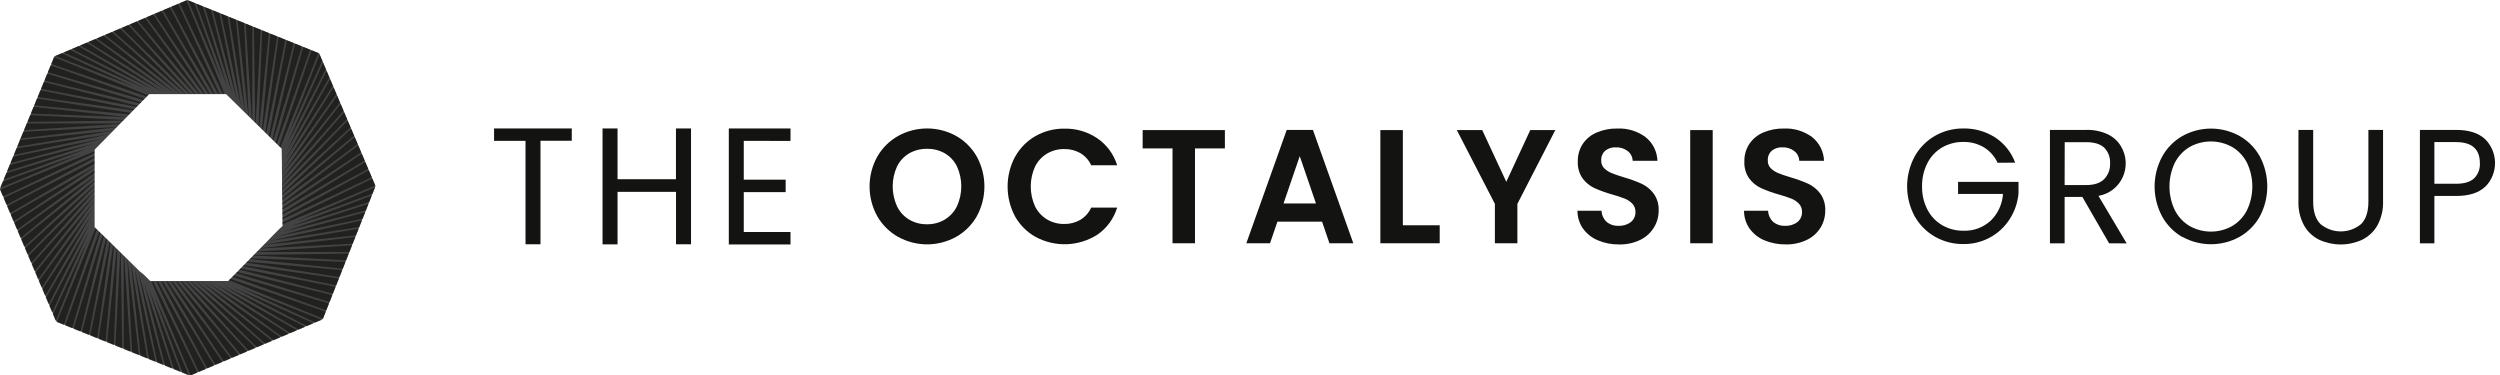 <svg xmlns="http://www.w3.org/2000/svg" width="253" height="38" viewBox="0 0 253 38" fill="none"><g clip-path="url(#clip0_1807_15)"><path d="M57.864 13V14.245H54.697V24.721H53.182V14.254H50V13H57.864Z" fill="#131311"></path><path d="M69.931 13V24.721H68.413V19.415H62.495V24.73H60.977V13H62.495V18.137H68.407V13H69.931Z" fill="#131311"></path><path d="M75.27 14.254V18.182H79.509V19.445H75.27V23.479H80V24.742H73.756V13H80V14.263L75.27 14.254Z" fill="#131311"></path><path d="M90.895 23.978C90.017 23.486 89.287 22.763 88.783 21.887C88.27 20.965 88 19.925 88 18.868C88 17.81 88.27 16.77 88.783 15.848C89.287 14.971 90.017 14.248 90.895 13.755C91.793 13.259 92.801 13 93.825 13C94.848 13 95.856 13.259 96.754 13.755C97.629 14.248 98.353 14.971 98.852 15.848C99.357 16.773 99.623 17.812 99.623 18.868C99.623 19.924 99.357 20.963 98.852 21.887C98.352 22.765 97.623 23.488 96.746 23.978C95.85 24.471 94.845 24.73 93.825 24.73C92.804 24.73 91.799 24.471 90.904 23.978H90.895ZM95.624 22.209C96.151 21.892 96.575 21.426 96.845 20.87C97.133 20.238 97.283 19.551 97.283 18.856C97.283 18.161 97.133 17.473 96.845 16.842C96.575 16.291 96.15 15.831 95.624 15.521C95.075 15.207 94.452 15.048 93.822 15.061C93.187 15.049 92.561 15.207 92.008 15.521C91.479 15.83 91.052 16.29 90.781 16.842C90.49 17.476 90.34 18.166 90.34 18.865C90.341 19.564 90.492 20.254 90.784 20.888C91.055 21.445 91.481 21.91 92.011 22.226C92.562 22.546 93.189 22.708 93.825 22.695C94.457 22.704 95.079 22.538 95.624 22.215V22.209Z" fill="#131311"></path><path d="M102.737 15.848C103.222 14.975 103.937 14.254 104.802 13.764C105.694 13.261 106.701 13.004 107.723 13.018C108.908 12.992 110.072 13.336 111.056 14.002C112.009 14.655 112.714 15.614 113.057 16.724H110.428C110.196 16.209 109.813 15.78 109.329 15.494C108.831 15.214 108.267 15.072 107.697 15.085C107.081 15.075 106.474 15.238 105.944 15.553C105.425 15.868 105.008 16.326 104.741 16.874C104.458 17.502 104.311 18.183 104.311 18.872C104.311 19.561 104.458 20.243 104.741 20.87C105.007 21.42 105.425 21.881 105.944 22.197C106.474 22.513 107.081 22.675 107.697 22.666C108.268 22.678 108.833 22.533 109.329 22.247C109.813 21.958 110.196 21.525 110.428 21.008H113.057C112.719 22.122 112.017 23.085 111.065 23.742C110.133 24.338 109.061 24.674 107.958 24.714C106.855 24.754 105.762 24.497 104.79 23.969C103.928 23.485 103.213 22.771 102.725 21.905C102.229 20.976 101.969 19.938 101.969 18.882C101.969 17.827 102.229 16.789 102.725 15.86L102.737 15.848Z" fill="#131311"></path><path d="M123.958 13.165V15.02H120.934V24.618H118.659V15.02H115.636V13.165H123.958Z" fill="#131311"></path><path d="M133.793 22.436H129.274L128.526 24.618H126.128L130.217 13.147H132.867L136.956 24.618H134.54L133.793 22.436ZM133.176 20.593L131.535 15.801L129.893 20.593H133.176Z" fill="#131311"></path><path d="M141.968 22.798H145.698V24.618H139.692V13.165H141.968V22.798Z" fill="#131311"></path><path d="M157.397 13.165L153.559 20.631V24.618H151.283V20.631L147.431 13.165H150.001L152.437 18.399L154.862 13.165H157.397Z" fill="#131311"></path><path d="M161.711 24.323C161.111 24.077 160.591 23.669 160.206 23.143C159.832 22.612 159.634 21.976 159.64 21.324H162.076C162.089 21.747 162.268 22.148 162.572 22.439C162.915 22.728 163.354 22.875 163.799 22.848C164.249 22.876 164.694 22.739 165.052 22.462C165.2 22.341 165.318 22.187 165.397 22.012C165.476 21.837 165.514 21.646 165.508 21.454C165.518 21.144 165.406 20.844 165.198 20.616C164.98 20.391 164.717 20.215 164.427 20.1C164.009 19.938 163.583 19.798 163.151 19.682C162.537 19.51 161.937 19.293 161.354 19.033C160.886 18.815 160.478 18.483 160.168 18.066C159.815 17.562 159.64 16.952 159.672 16.335C159.658 15.707 159.833 15.09 160.174 14.566C160.526 14.049 161.018 13.647 161.591 13.407C162.249 13.13 162.958 12.993 163.671 13.006C164.69 12.96 165.695 13.263 166.522 13.867C166.885 14.154 167.183 14.518 167.392 14.934C167.601 15.35 167.718 15.807 167.734 16.273H165.231C165.223 16.084 165.175 15.898 165.089 15.73C165.003 15.561 164.882 15.413 164.734 15.297C164.384 15.024 163.949 14.887 163.507 14.911C163.123 14.891 162.745 15.014 162.444 15.256C162.307 15.381 162.2 15.536 162.131 15.709C162.061 15.882 162.032 16.069 162.044 16.255C162.039 16.396 162.062 16.536 162.113 16.667C162.163 16.798 162.239 16.918 162.336 17.019C162.551 17.231 162.805 17.398 163.084 17.511C163.376 17.635 163.802 17.783 164.345 17.945C164.961 18.121 165.563 18.34 166.148 18.602C166.622 18.827 167.036 19.165 167.351 19.587C167.707 20.087 167.885 20.694 167.856 21.309C167.859 21.912 167.695 22.503 167.383 23.017C167.051 23.559 166.571 23.995 166.002 24.273C165.328 24.598 164.587 24.757 163.84 24.738C163.11 24.747 162.385 24.606 161.711 24.323Z" fill="#131311"></path><path d="M173.325 13.165V24.618H171.05V13.165H173.325Z" fill="#131311"></path><path d="M178.568 24.323C177.969 24.077 177.448 23.669 177.064 23.143C176.69 22.612 176.491 21.976 176.497 21.324H178.933C178.947 21.747 179.125 22.148 179.43 22.439C179.772 22.728 180.211 22.875 180.657 22.849C181.107 22.876 181.552 22.739 181.91 22.462C182.057 22.341 182.175 22.187 182.254 22.012C182.333 21.837 182.371 21.646 182.365 21.454C182.375 21.144 182.264 20.844 182.056 20.616C181.838 20.391 181.575 20.215 181.285 20.1C180.867 19.938 180.441 19.799 180.008 19.682C179.395 19.51 178.794 19.293 178.212 19.033C177.743 18.815 177.336 18.483 177.026 18.066C176.672 17.562 176.497 16.952 176.529 16.335C176.515 15.707 176.69 15.09 177.032 14.566C177.383 14.049 177.875 13.647 178.448 13.407C179.107 13.13 179.815 12.993 180.528 13.006C181.547 12.96 182.552 13.263 183.379 13.867C183.743 14.154 184.04 14.519 184.249 14.934C184.459 15.35 184.576 15.807 184.591 16.273H182.088C182.08 16.084 182.032 15.898 181.946 15.73C181.861 15.561 181.739 15.413 181.591 15.297C181.241 15.024 180.806 14.887 180.365 14.911C179.98 14.891 179.602 15.014 179.301 15.256C179.164 15.381 179.057 15.536 178.988 15.709C178.919 15.882 178.889 16.069 178.901 16.255C178.896 16.396 178.92 16.536 178.97 16.667C179.02 16.799 179.096 16.918 179.193 17.019C179.408 17.231 179.662 17.398 179.941 17.511C180.233 17.635 180.66 17.783 181.203 17.945C181.818 18.121 182.421 18.34 183.005 18.602C183.48 18.827 183.893 19.165 184.209 19.587C184.565 20.087 184.743 20.694 184.714 21.309C184.72 21.908 184.561 22.497 184.255 23.011C183.923 23.554 183.443 23.989 182.874 24.267C182.2 24.592 181.459 24.752 180.712 24.733C179.977 24.745 179.248 24.606 178.568 24.323Z" fill="#131311"></path><path d="M202.155 16.472C201.86 15.828 201.383 15.286 200.783 14.916C200.151 14.54 199.429 14.349 198.696 14.365C197.945 14.354 197.204 14.544 196.55 14.916C195.916 15.287 195.399 15.833 195.061 16.49C194.687 17.221 194.499 18.034 194.513 18.857C194.496 19.68 194.685 20.494 195.061 21.224C195.403 21.882 195.923 22.427 196.562 22.796C197.215 23.17 197.956 23.361 198.707 23.349C199.716 23.387 200.699 23.026 201.448 22.343C202.188 21.627 202.635 20.658 202.703 19.627H198.156V18.407H204.274V19.561C204.194 20.485 203.892 21.375 203.395 22.154C202.903 22.932 202.225 23.573 201.422 24.015C200.588 24.476 199.649 24.711 198.699 24.698C197.688 24.711 196.691 24.453 195.811 23.95C194.954 23.459 194.245 22.744 193.759 21.878C193.261 20.952 193 19.914 193 18.86C193 17.806 193.261 16.768 193.759 15.842C194.241 14.969 194.951 14.246 195.811 13.753C196.691 13.249 197.687 12.99 198.699 13.001C199.831 12.98 200.945 13.295 201.903 13.906C202.835 14.514 203.547 15.41 203.934 16.46L202.155 16.472Z" fill="#131311"></path><path d="M213.443 24.625L210.734 19.931H208.94V24.625H207.454V13.146H211.124C211.874 13.123 212.62 13.275 213.302 13.59C213.854 13.849 214.317 14.267 214.633 14.791C214.917 15.256 215.083 15.785 215.117 16.33C215.151 16.875 215.051 17.42 214.827 17.917C214.603 18.414 214.261 18.848 213.831 19.18C213.402 19.512 212.898 19.733 212.364 19.822L215.219 24.631L213.443 24.625ZM208.94 18.727H211.124C211.93 18.727 212.534 18.529 212.936 18.135C213.14 17.924 213.299 17.673 213.403 17.397C213.507 17.121 213.553 16.826 213.54 16.531C213.557 16.241 213.514 15.95 213.413 15.678C213.312 15.406 213.155 15.158 212.953 14.951C212.555 14.575 211.951 14.389 211.133 14.389H208.949L208.94 18.727Z" fill="#131311"></path><path d="M220.857 23.991C219.997 23.496 219.287 22.772 218.805 21.899C218.307 20.971 218.046 19.932 218.046 18.876C218.046 17.821 218.307 16.782 218.805 15.854C219.287 14.981 219.996 14.258 220.857 13.764C221.744 13.271 222.74 13.013 223.752 13.013C224.764 13.013 225.76 13.271 226.647 13.764C227.507 14.251 228.217 14.968 228.698 15.836C229.191 16.768 229.449 17.809 229.449 18.866C229.449 19.923 229.191 20.964 228.698 21.896C228.215 22.763 227.505 23.48 226.647 23.968C225.759 24.459 224.764 24.716 223.752 24.716C222.74 24.716 221.744 24.459 220.857 23.968V23.991ZM225.89 22.879C226.53 22.5 227.051 21.946 227.391 21.281C227.75 20.529 227.936 19.706 227.936 18.872C227.936 18.038 227.75 17.215 227.391 16.463C227.049 15.803 226.532 15.252 225.896 14.874C225.237 14.507 224.496 14.315 223.743 14.315C222.99 14.315 222.249 14.507 221.59 14.874C220.955 15.252 220.437 15.803 220.098 16.463C219.737 17.214 219.55 18.038 219.55 18.872C219.55 19.706 219.737 20.53 220.098 21.281C220.437 21.947 220.958 22.501 221.599 22.879C222.255 23.245 222.994 23.438 223.744 23.438C224.495 23.438 225.233 23.245 225.89 22.879Z" fill="#131311"></path><path d="M234.094 13.146V20.408C234.094 21.428 234.342 22.185 234.836 22.68C235.415 23.158 236.14 23.419 236.888 23.419C237.636 23.419 238.361 23.158 238.94 22.68C239.432 22.186 239.682 21.429 239.682 20.408V13.146H241.165V20.39C241.191 21.232 240.995 22.065 240.596 22.805C240.239 23.435 239.701 23.943 239.054 24.261C238.371 24.576 237.628 24.74 236.876 24.74C236.125 24.74 235.382 24.576 234.698 24.261C234.052 23.945 233.517 23.437 233.165 22.805C232.768 22.065 232.574 21.231 232.602 20.39V13.146H234.094Z" fill="#131311"></path><path d="M251.511 18.884C250.862 19.517 249.875 19.833 248.55 19.831H246.36V24.625H244.895V13.146H248.565C249.847 13.146 250.824 13.459 251.496 14.084C251.811 14.397 252.061 14.769 252.233 15.18C252.405 15.591 252.495 16.032 252.498 16.477C252.501 16.923 252.417 17.365 252.25 17.778C252.084 18.191 251.839 18.567 251.528 18.884H251.511ZM250.376 18.052C250.578 17.852 250.735 17.61 250.837 17.343C250.938 17.076 250.981 16.79 250.962 16.505C250.962 15.09 250.158 14.382 248.55 14.38H246.36V18.597H248.547C249.377 18.597 249.983 18.416 250.376 18.052Z" fill="#131311"></path><path d="M28.27 23.165L27.924 23.517L27.575 23.868L27.234 24.226L26.888 24.578L26.542 24.929L26.198 25.281L25.852 25.631L25.506 25.983L25.16 26.335L24.816 26.686L24.47 27.038L24.124 27.389L23.779 27.741L23.433 28.087L23.087 28.437H22.595H22.102H21.61H21.117H20.625H20.132H19.639H19.147H18.654H18.162H17.669H17.176H16.682H16.189H15.697H15.204L14.854 28.091L14.502 27.745L14.15 27.469L13.799 27.123L13.447 26.777L13.097 26.433L12.751 26.09L12.399 25.744L12.048 25.4L11.696 25.054L11.344 24.708L10.993 24.364L10.641 24.018L10.28 23.672L9.928 23.328L9.576 22.982V15.148L9.92 14.798L10.266 14.445L10.612 14.094L10.956 13.743L11.302 13.391L11.648 13.039L11.992 12.688L12.338 12.336L12.684 11.986L13.03 11.634L13.374 11.282L13.72 10.931L14.066 10.579L14.411 10.228L14.757 9.876L15.102 9.524H15.587H16.074H16.56H17.047H17.533H18.019H18.506H18.992H19.477H19.964H20.45H20.936H21.423H21.909H22.396H22.881L23.233 9.87L23.585 10.216L23.935 10.56L24.287 10.906L24.64 11.252L24.99 11.597L25.342 11.943L25.693 12.288L26.045 12.633L26.397 12.979L26.747 13.325L27.099 13.669L27.451 14.015L27.802 14.361L28.154 14.705L28.505 15.051L28.512 15.54L28.52 16.03L28.528 16.519V17.009L28.535 17.498L28.543 17.986V18.476V18.965L28.551 19.455L28.559 19.944L28.566 20.434L28.574 20.923V21.413L28.582 21.902V22.392L28.59 22.881L28.27 23.165ZM18.112 0.357L17.272 0.712L16.433 1.064L15.594 1.421L14.758 1.782L13.915 2.145L13.075 2.502L12.236 2.858L11.396 3.215L10.556 3.57L9.718 3.927L8.878 4.283L8.039 4.64L7.199 4.995L6.359 5.352L5.521 5.696L5.175 6.533L4.83 7.372L4.486 8.21L4.14 9.047L3.794 9.89L3.448 10.727L3.105 11.564L2.761 12.401L2.415 13.239L2.071 14.076L1.725 14.915L1.381 15.752L1.036 16.59L0.69 17.432L0.346 18.27L0 19.107L0.357 19.947L0.713 20.787L1.07 21.626L1.425 22.466L1.787 23.3L2.143 24.138L2.5 24.978L2.855 25.817L3.212 26.657L3.569 27.497L3.925 28.335L4.281 29.175L4.637 30.014L4.994 30.854L5.351 31.694L5.706 32.532L6.552 32.873L7.398 33.216L8.243 33.557L9.089 33.899L9.934 34.24L10.78 34.581L11.625 34.922L12.471 35.264L13.316 35.605L14.162 35.948L15.007 36.289L15.853 36.63L16.698 36.972L17.544 37.313L18.39 37.654L19.235 37.995L20.075 37.639L20.913 37.283L21.753 36.927L22.593 36.57L23.432 36.213L24.272 35.858L25.104 35.498L25.944 35.142L26.784 34.785L27.623 34.43L28.463 34.073L29.303 33.717L30.142 33.36L30.982 33.005L31.82 32.648L32.66 32.291L32.994 31.45L33.327 30.608L33.661 29.765L33.994 28.924L34.329 28.082L34.663 27.24L34.996 26.397L35.33 25.556L35.664 24.714L35.997 23.871L36.331 23.029L36.664 22.188L36.998 21.346L37.333 20.503L37.666 19.662L38 18.82L37.643 17.98L37.287 17.142L36.93 16.302L36.575 15.462L36.223 14.629L35.866 13.789L35.506 12.954L35.151 12.114L34.794 11.274L34.438 10.435L34.081 9.595L33.726 8.757L33.369 7.917L33.012 7.077L32.656 6.238L32.3 5.398L31.465 5.062L30.631 4.724L29.797 4.387L28.963 4.05L28.128 3.712L27.294 3.38L26.46 3.042L25.626 2.705L24.795 2.361L23.962 2.023L23.123 1.682L22.289 1.343L21.454 1.007L20.626 0.675L19.792 0.337L18.958 0L18.112 0.357Z" fill="#434343"></path><path opacity="0.7" d="M1.027 16.68L1.007 16.606L0.701 17.35L9.565 14.517L1.027 16.68Z" fill="#131311"></path><path opacity="0.7" d="M1.369 15.843L1.353 15.767L1.046 16.516L10.236 14.046L1.369 15.843Z" fill="#131311"></path><path opacity="0.7" d="M0.686 17.518L0.663 17.444L0.357 18.186L8.894 15.022L0.686 17.518Z" fill="#131311"></path><path opacity="0.7" d="M9.545 15.815L0.362 20.031L0.334 19.974L0.655 20.73L9.547 15.971L9.545 15.815Z" fill="#131311"></path><path opacity="0.7" d="M9.545 15.321L0.002 19.192L0.298 19.89L9.545 15.486V15.321Z" fill="#131311"></path><path opacity="0.7" d="M9.547 16.309L0.722 20.869L0.689 20.807L1.012 21.569L9.547 16.561V16.309Z" fill="#131311"></path><path opacity="0.7" d="M0.343 18.355L0.316 18.283L0.014 19.019L8.212 15.562L0.343 18.355Z" fill="#131311"></path><path opacity="0.7" d="M12.457 12.196L12.514 12.137L3.076 11.652L3.079 11.576L2.766 12.336L12.457 12.196Z" fill="#131311"></path><path opacity="0.7" d="M1.71 15.005L1.699 14.929L1.389 15.681L10.89 13.61L1.71 15.005Z" fill="#131311"></path><path opacity="0.7" d="M28.609 22.676L37.974 18.771L37.678 18.073L28.605 22.509L28.609 22.676Z" fill="#131311"></path><path opacity="0.7" d="M14.266 10.357L4.783 7.457L4.805 7.387L4.491 8.148L14.161 10.463L14.266 10.357Z" fill="#131311"></path><path opacity="0.7" d="M13.568 11.067L4.1 9.135L4.114 9.061L3.801 9.824L13.477 11.16L13.568 11.067Z" fill="#131311"></path><path opacity="0.7" d="M13.917 10.712L4.442 8.295L4.461 8.224L4.146 8.987L13.819 10.812L13.917 10.712Z" fill="#131311"></path><path opacity="0.7" d="M12.163 12.497L2.734 12.491V12.415L2.422 13.172L12.12 12.54L12.163 12.497Z" fill="#131311"></path><path opacity="0.7" d="M11.456 13.215L2.157 14.155L2.142 14.002L11.784 12.883L11.81 12.855L2.392 13.329L2.389 13.254L2.043 14.09L1.732 14.845L11.449 13.223L11.456 13.215Z" fill="#131311"></path><path opacity="0.7" d="M12.806 11.842L3.416 10.814L3.424 10.738L3.11 11.499L12.797 11.851L12.806 11.842Z" fill="#131311"></path><path opacity="0.7" d="M13.217 11.424L3.759 9.974L3.77 9.9L3.456 10.662L13.073 11.569L13.217 11.424Z" fill="#131311"></path><path opacity="0.7" d="M10.383 23.809L7.445 33.269L7.377 33.249L8.144 33.559L10.492 23.916L10.383 23.809Z" fill="#131311"></path><path opacity="0.7" d="M11.094 24.507L9.139 33.945L9.066 33.931L9.835 34.242L11.187 24.598L11.094 24.507Z" fill="#131311"></path><path opacity="0.7" d="M10.739 24.158L8.293 33.607L8.221 33.59L8.991 33.9L10.84 24.257L10.739 24.158Z" fill="#131311"></path><path opacity="0.7" d="M14.614 10.002L5.125 6.617L5.147 6.552L4.835 7.31L14.503 10.116L14.614 10.002Z" fill="#131311"></path><path opacity="0.7" d="M9.674 23.113L5.749 32.592L6.453 32.875L9.793 23.23L9.674 23.113Z" fill="#131311"></path><path opacity="0.7" d="M5.391 31.755L5.321 31.723L5.635 32.461L8.879 24.311L5.391 31.755Z" fill="#131311"></path><path opacity="0.7" d="M10.03 23.462L6.597 32.931L6.535 32.909L7.298 33.218L10.142 23.573L10.03 23.462Z" fill="#131311"></path><path opacity="0.7" d="M11.45 24.858L9.985 34.283L9.912 34.272L10.681 34.583L11.534 24.94L11.45 24.858Z" fill="#131311"></path><path opacity="0.7" d="M12.582 25.971L12.523 25.912L12.525 35.296L12.449 35.298L13.215 35.607L12.567 25.971H12.582Z" fill="#131311"></path><path opacity="0.7" d="M12.224 25.617L12.166 25.56L11.679 34.959L11.604 34.955L12.371 35.265L12.223 25.617H12.224Z" fill="#131311"></path><path opacity="0.7" d="M37.643 19.612L37.671 19.683L37.964 18.944L29.938 22.418L37.643 19.612Z" fill="#131311"></path><path opacity="0.7" d="M11.808 25.208L10.834 34.621L10.758 34.614L11.527 34.924L11.879 25.278L11.808 25.208Z" fill="#131311"></path><path opacity="0.7" d="M9.55 17.861L1.801 23.385L1.756 23.324L2.08 24.087L9.55 17.907V17.861Z" fill="#131311"></path><path opacity="0.7" d="M9.552 18.292L2.161 24.222L2.113 24.163L2.458 24.977L9.552 18.388V18.292Z" fill="#131311"></path><path opacity="0.7" d="M9.551 18.869V18.792L2.542 25.109L2.491 25.054L2.792 25.766L9.551 18.869Z" fill="#131311"></path><path opacity="0.7" d="M9.553 19.291L2.88 25.897L2.826 25.843L3.149 26.603L9.553 19.347V19.291Z" fill="#131311"></path><path opacity="0.7" d="M9.548 16.904L1.079 21.708L1.044 21.644L1.368 22.409L9.548 16.941V16.904Z" fill="#131311"></path><path opacity="0.7" d="M9.549 17.299L1.442 22.546L1.401 22.484L1.726 23.249L9.55 17.494L9.549 17.299Z" fill="#131311"></path><path opacity="0.7" d="M5.033 30.919L4.965 30.883L5.281 31.626L8.975 23.446L5.033 30.919Z" fill="#131311"></path><path opacity="0.7" d="M9.554 19.791L3.238 26.734L3.183 26.683L3.504 27.441L9.554 19.822V19.791Z" fill="#131311"></path><path opacity="0.7" d="M3.958 28.408L3.896 28.363L4.216 29.116L9.386 21.031L3.958 28.408Z" fill="#131311"></path><path opacity="0.7" d="M4.675 30.082L4.608 30.043L4.927 30.79L9.093 22.608L4.675 30.082Z" fill="#131311"></path><path opacity="0.7" d="M12.884 26.266L13.372 35.634L13.296 35.639L14.059 35.948L12.91 26.292L12.884 26.266Z" fill="#131311"></path><path opacity="0.7" d="M9.555 20.295L3.599 27.571L3.54 27.523L3.86 28.279L9.555 20.296V20.295Z" fill="#131311"></path><path opacity="0.7" d="M22.203 1.365L22.277 1.35L21.534 1.049L23.98 10.168L22.203 1.365Z" fill="#131311"></path><path opacity="0.7" d="M26.243 12.789L27.213 3.368L27.287 3.374L26.53 3.068L26.172 12.719L26.243 12.789Z" fill="#131311"></path><path opacity="0.7" d="M26.956 13.49L28.883 4.035L28.956 4.049L28.198 3.742L26.863 13.399L26.956 13.49Z" fill="#131311"></path><path opacity="0.7" d="M27.667 14.188L30.555 4.702L30.622 4.722L29.866 4.416L27.574 14.097L27.667 14.188Z" fill="#131311"></path><path opacity="0.7" d="M25.828 12.38L25.885 12.438L26.377 3.033L26.453 3.037L25.696 2.732L25.828 12.38Z" fill="#131311"></path><path opacity="0.7" d="M27.327 13.853L29.719 4.368L29.79 4.385L29.032 4.08L27.211 13.74L27.327 13.853Z" fill="#131311"></path><path opacity="0.7" d="M25.167 11.732L24.706 2.366L24.781 2.363L24.029 2.058L25.14 11.705L25.167 11.732Z" fill="#131311"></path><path opacity="0.7" d="M24.806 11.379L23.872 2.032L23.948 2.024L23.197 1.722L24.797 11.368L24.806 11.379Z" fill="#131311"></path><path opacity="0.7" d="M23.037 1.699L23.113 1.686L22.365 1.385L24.421 10.852L23.037 1.699Z" fill="#131311"></path><path opacity="0.7" d="M28.57 20.201L36.175 14.58L36.22 14.639L35.896 13.876L28.568 20.088L28.57 20.201Z" fill="#131311"></path><path opacity="0.7" d="M28.02 14.535L31.391 5.037L31.454 5.059L30.701 4.754L27.907 14.425L28.02 14.535Z" fill="#131311"></path><path opacity="0.7" d="M25.526 12.085L25.541 2.699H25.617L24.863 2.395L25.483 12.041L25.526 12.085Z" fill="#131311"></path><path opacity="0.7" d="M26.599 13.139L28.048 3.701L28.122 3.712L27.364 3.405L26.518 13.059L26.599 13.139Z" fill="#131311"></path><path opacity="0.7" d="M28.539 18.204L34.737 11.229L34.795 11.28L34.474 10.522L28.539 18.173V18.204Z" fill="#131311"></path><path opacity="0.7" d="M28.545 18.627L28.547 18.706L35.097 12.066L35.151 12.12L34.828 11.36L28.557 18.636L28.545 18.627Z" fill="#131311"></path><path opacity="0.7" d="M28.562 19.703L35.815 13.742L35.865 13.799L35.54 13.037L28.561 19.608L28.562 19.703Z" fill="#131311"></path><path opacity="0.7" d="M28.553 19.126L28.554 19.205L35.455 12.905L35.508 12.959L35.184 12.199L28.554 19.127L28.553 19.126Z" fill="#131311"></path><path opacity="0.7" d="M28.601 22.179L37.614 17.932L37.644 17.991L37.322 17.233L28.598 22.023L28.601 22.179Z" fill="#131311"></path><path opacity="0.7" d="M34.02 9.555L34.082 9.6L33.762 8.847L28.685 16.973L34.02 9.555Z" fill="#131311"></path><path opacity="0.7" d="M32.943 7.044L33.011 7.08L32.696 6.337L29.067 14.565L32.943 7.044Z" fill="#131311"></path><path opacity="0.7" d="M32.585 6.208L32.654 6.24L32.341 5.502L29.155 13.695L32.585 6.208Z" fill="#131311"></path><path opacity="0.7" d="M28.376 14.884L32.227 5.371L32.23 5.372L31.535 5.091L28.257 14.768L28.376 14.884Z" fill="#131311"></path><path opacity="0.7" d="M33.66 8.718L33.725 8.76L33.407 8.01L28.828 16.206L33.66 8.718Z" fill="#131311"></path><path opacity="0.7" d="M33.301 7.881L33.368 7.92L33.051 7.173L28.951 15.411L33.301 7.881Z" fill="#131311"></path><path opacity="0.7" d="M28.531 17.702L34.378 10.392L34.438 10.44L34.117 9.685L28.531 17.701V17.702Z" fill="#131311"></path><path opacity="0.7" d="M8.814 4.344L8.856 4.28L8.105 4.598L16.509 9.334L8.814 4.344Z" fill="#131311"></path><path opacity="0.7" d="M9.652 3.986L9.697 3.924L8.943 4.242L16.768 9.157L9.652 3.986Z" fill="#131311"></path><path opacity="0.7" d="M10.489 3.626L10.536 3.567L9.781 3.887L17.753 9.503L10.489 3.626Z" fill="#131311"></path><path opacity="0.7" d="M18.261 9.506L11.325 3.268L11.376 3.21L10.618 3.532L18.233 9.506H18.261Z" fill="#131311"></path><path opacity="0.7" d="M28.578 20.696L36.535 15.417L36.577 15.479L36.252 14.714L28.576 20.57L28.578 20.696Z" fill="#131311"></path><path opacity="0.7" d="M28.585 21.192L36.895 16.255L36.933 16.317L36.609 15.554L28.582 21.053L28.585 21.192Z" fill="#131311"></path><path opacity="0.7" d="M7.978 4.702L8.016 4.636L7.271 4.954L15.429 9.047L7.978 4.702Z" fill="#131311"></path><path opacity="0.7" d="M14.963 9.648L5.467 5.777L5.481 5.744L5.182 6.473L14.847 9.767L14.963 9.648Z" fill="#131311"></path><path opacity="0.7" d="M28.593 21.686L37.256 17.094L37.288 17.155L36.966 16.393L28.59 21.538L28.593 21.686Z" fill="#131311"></path><path opacity="0.7" d="M7.141 5.062L7.176 4.992L6.434 5.307L14.606 8.941L7.141 5.062Z" fill="#131311"></path><path opacity="0.7" d="M6.303 5.418L6.336 5.349L5.598 5.662L13.737 8.85L6.303 5.418Z" fill="#131311"></path><path opacity="0.7" d="M21.721 9.476L17.191 0.749L17.253 0.716L16.491 1.039L21.575 9.478L21.721 9.476Z" fill="#131311"></path><path opacity="0.7" d="M22.21 9.472L18.029 0.389L18.083 0.363L17.329 0.682L22.056 9.473L22.21 9.472Z" fill="#131311"></path><path opacity="0.7" d="M21.369 1.032L21.443 1.011L20.702 0.712L23.513 9.506L21.369 1.032Z" fill="#131311"></path><path opacity="0.7" d="M22.702 9.467L18.868 0.031L18.17 0.326L22.54 9.469L22.702 9.467Z" fill="#131311"></path><path opacity="0.7" d="M20.535 0.698L20.608 0.675L19.871 0.377L23.006 8.826L20.535 0.698Z" fill="#131311"></path><path opacity="0.7" d="M19.702 0.363L19.773 0.337L19.041 0.04L22.461 8.138L19.702 0.363Z" fill="#131311"></path><path opacity="0.7" d="M19.751 9.493L13.838 2.188L13.895 2.14L13.134 2.465L19.657 9.493H19.751Z" fill="#131311"></path><path opacity="0.7" d="M18.682 9.503L18.76 9.501L12.163 2.908L12.217 2.854L11.457 3.176L18.693 9.49L18.682 9.503Z" fill="#131311"></path><path opacity="0.7" d="M19.18 9.498L19.255 9.497L13.001 2.548L13.057 2.497L12.294 2.82L19.181 9.497L19.18 9.498Z" fill="#131311"></path><path opacity="0.7" d="M20.245 9.489L14.677 1.828L14.736 1.784L13.973 2.108L20.136 9.489H20.245Z" fill="#131311"></path><path opacity="0.7" d="M20.737 9.484L15.513 1.468L15.575 1.428L14.81 1.751L20.614 9.486L20.737 9.484Z" fill="#131311"></path><path opacity="0.7" d="M21.229 9.48L16.352 1.109L16.414 1.072L15.651 1.396L21.095 9.481L21.229 9.48Z" fill="#131311"></path><path opacity="0.7" d="M4.316 29.245L4.253 29.203L4.571 29.953L9.23 21.805L4.316 29.245Z" fill="#131311"></path><path opacity="0.7" d="M31.853 32.611L31.822 32.68L32.56 32.367L24.35 29.123L31.853 32.611Z" fill="#131311"></path><path opacity="0.7" d="M31.016 32.969L30.98 33.037L31.723 32.722L23.479 29.027L31.016 32.969Z" fill="#131311"></path><path opacity="0.7" d="M18.444 37.662L18.373 37.69L19.116 37.989L15.612 29.884L18.444 37.662Z" fill="#131311"></path><path opacity="0.7" d="M30.179 33.327L30.14 33.394L30.887 33.077L22.637 28.911L30.179 33.327Z" fill="#131311"></path><path opacity="0.7" d="M29.342 33.686L29.3 33.751L30.051 33.432L21.826 28.772L29.342 33.686Z" fill="#131311"></path><path opacity="0.7" d="M24.236 27.282L33.681 29.722L33.664 29.793L33.966 29.027L24.335 27.182L24.236 27.282Z" fill="#131311"></path><path opacity="0.7" d="M17.6 37.324L17.527 37.347L18.274 37.65L15.062 29.194L17.6 37.324Z" fill="#131311"></path><path opacity="0.7" d="M23.191 28.348L32.69 32.253L32.966 31.553L23.309 28.227L23.191 28.348Z" fill="#131311"></path><path opacity="0.7" d="M15.349 28.53L19.29 38L19.987 37.703L15.517 28.528L15.349 28.53Z" fill="#131311"></path><path opacity="0.7" d="M23.89 27.637L33.351 30.567L33.331 30.633L33.634 29.869L23.995 27.531L23.89 27.637Z" fill="#131311"></path><path opacity="0.7" d="M23.54 27.992L33.02 31.41L33 31.468L33.3 30.712L23.651 27.878L23.54 27.992Z" fill="#131311"></path><path opacity="0.7" d="M16.343 28.52L20.966 37.282L20.904 37.314L21.667 36.992L16.494 28.52H16.343Z" fill="#131311"></path><path opacity="0.7" d="M17.34 28.513L22.643 36.561L22.581 36.603L23.345 36.278L17.468 28.511L17.34 28.513Z" fill="#131311"></path><path opacity="0.7" d="M17.839 28.508L23.481 36.201L23.421 36.247L24.184 35.923L17.955 28.507L17.839 28.508Z" fill="#131311"></path><path opacity="0.7" d="M24.586 26.927L34.012 28.879L33.998 28.951L34.302 28.185L24.677 26.836L24.586 26.927Z" fill="#131311"></path><path opacity="0.7" d="M18.34 28.503L24.319 35.843L24.262 35.891L25.025 35.566L18.439 28.502L18.34 28.503Z" fill="#131311"></path><path opacity="0.7" d="M29.27 22.962L37.313 20.454L37.336 20.526L37.632 19.782L29.27 22.962Z" fill="#131311"></path><path opacity="0.7" d="M28.505 34.045L28.46 34.107L29.214 33.788L21.053 28.619L28.505 34.045Z" fill="#131311"></path><path opacity="0.7" d="M15.847 28.525L20.127 37.642L20.067 37.669L20.827 37.348L16.006 28.523L15.847 28.525Z" fill="#131311"></path><path opacity="0.7" d="M18.923 28.499H18.841L25.157 35.483L25.101 35.534L25.862 35.21L18.921 28.499H18.923Z" fill="#131311"></path><path opacity="0.7" d="M20.354 28.485L27.669 34.405L27.621 34.464L28.377 34.143L20.36 28.485H20.354Z" fill="#131311"></path><path opacity="0.7" d="M19.345 28.494L25.994 35.123L25.94 35.177L26.7 34.855L19.402 28.494H19.345Z" fill="#131311"></path><path opacity="0.7" d="M19.849 28.49L26.832 34.764L26.781 34.821L27.539 34.499L19.884 28.49H19.849Z" fill="#131311"></path><path opacity="0.7" d="M16.842 28.517L21.805 36.921L21.742 36.959L22.506 36.635L16.982 28.516L16.842 28.517Z" fill="#131311"></path><path opacity="0.7" d="M36.323 22.979L36.336 23.054L36.634 22.299L27.296 24.378L36.323 22.979Z" fill="#131311"></path><path opacity="0.7" d="M26.698 24.777L35.993 23.822L36.001 23.897L36.302 23.139L26.704 24.773L26.698 24.777Z" fill="#131311"></path><path opacity="0.7" d="M15.908 36.647L15.834 36.664L16.524 36.942L13.987 27.419L15.908 36.647Z" fill="#131311"></path><path opacity="0.7" d="M26.345 25.139L35.663 24.663L35.667 24.739L35.968 23.979L26.371 25.113L26.345 25.139Z" fill="#131311"></path><path opacity="0.7" d="M13.243 26.62L14.218 35.972L14.142 35.98L14.903 36.288L13.249 26.626L13.243 26.62Z" fill="#131311"></path><path opacity="0.7" d="M15.063 36.311L14.989 36.322L15.747 36.629L13.641 27.186L15.063 36.311Z" fill="#131311"></path><path opacity="0.7" d="M25.991 25.499L35.332 25.506L35.334 25.582L35.635 24.821L26.034 25.455L25.991 25.499Z" fill="#131311"></path><path opacity="0.7" d="M16.707 37.016L17.431 37.31L14.632 28.761L16.707 37.016Z" fill="#131311"></path><path opacity="0.7" d="M25.696 25.798L25.639 25.857L35.003 26.349L35 26.424L35.302 25.661L25.696 25.798Z" fill="#131311"></path><path opacity="0.7" d="M25.287 26.215L34.673 27.192L34.665 27.267L34.969 26.502L25.358 26.142L25.287 26.215Z" fill="#131311"></path><path opacity="0.7" d="M24.936 26.572L34.342 28.036L34.331 28.108L34.636 27.344L25.018 26.488L24.936 26.572Z" fill="#131311"></path><path opacity="0.7" d="M36.983 21.295L37.003 21.369L37.299 20.621L28.582 23.474L36.983 21.295Z" fill="#131311"></path><path opacity="0.7" d="M36.653 22.137L36.67 22.213L36.968 21.461L27.936 23.942L36.653 22.137Z" fill="#131311"></path></g><defs><clipPath id="clip0_1807_15"><rect width="253" height="38" fill="white"></rect></clipPath></defs></svg>